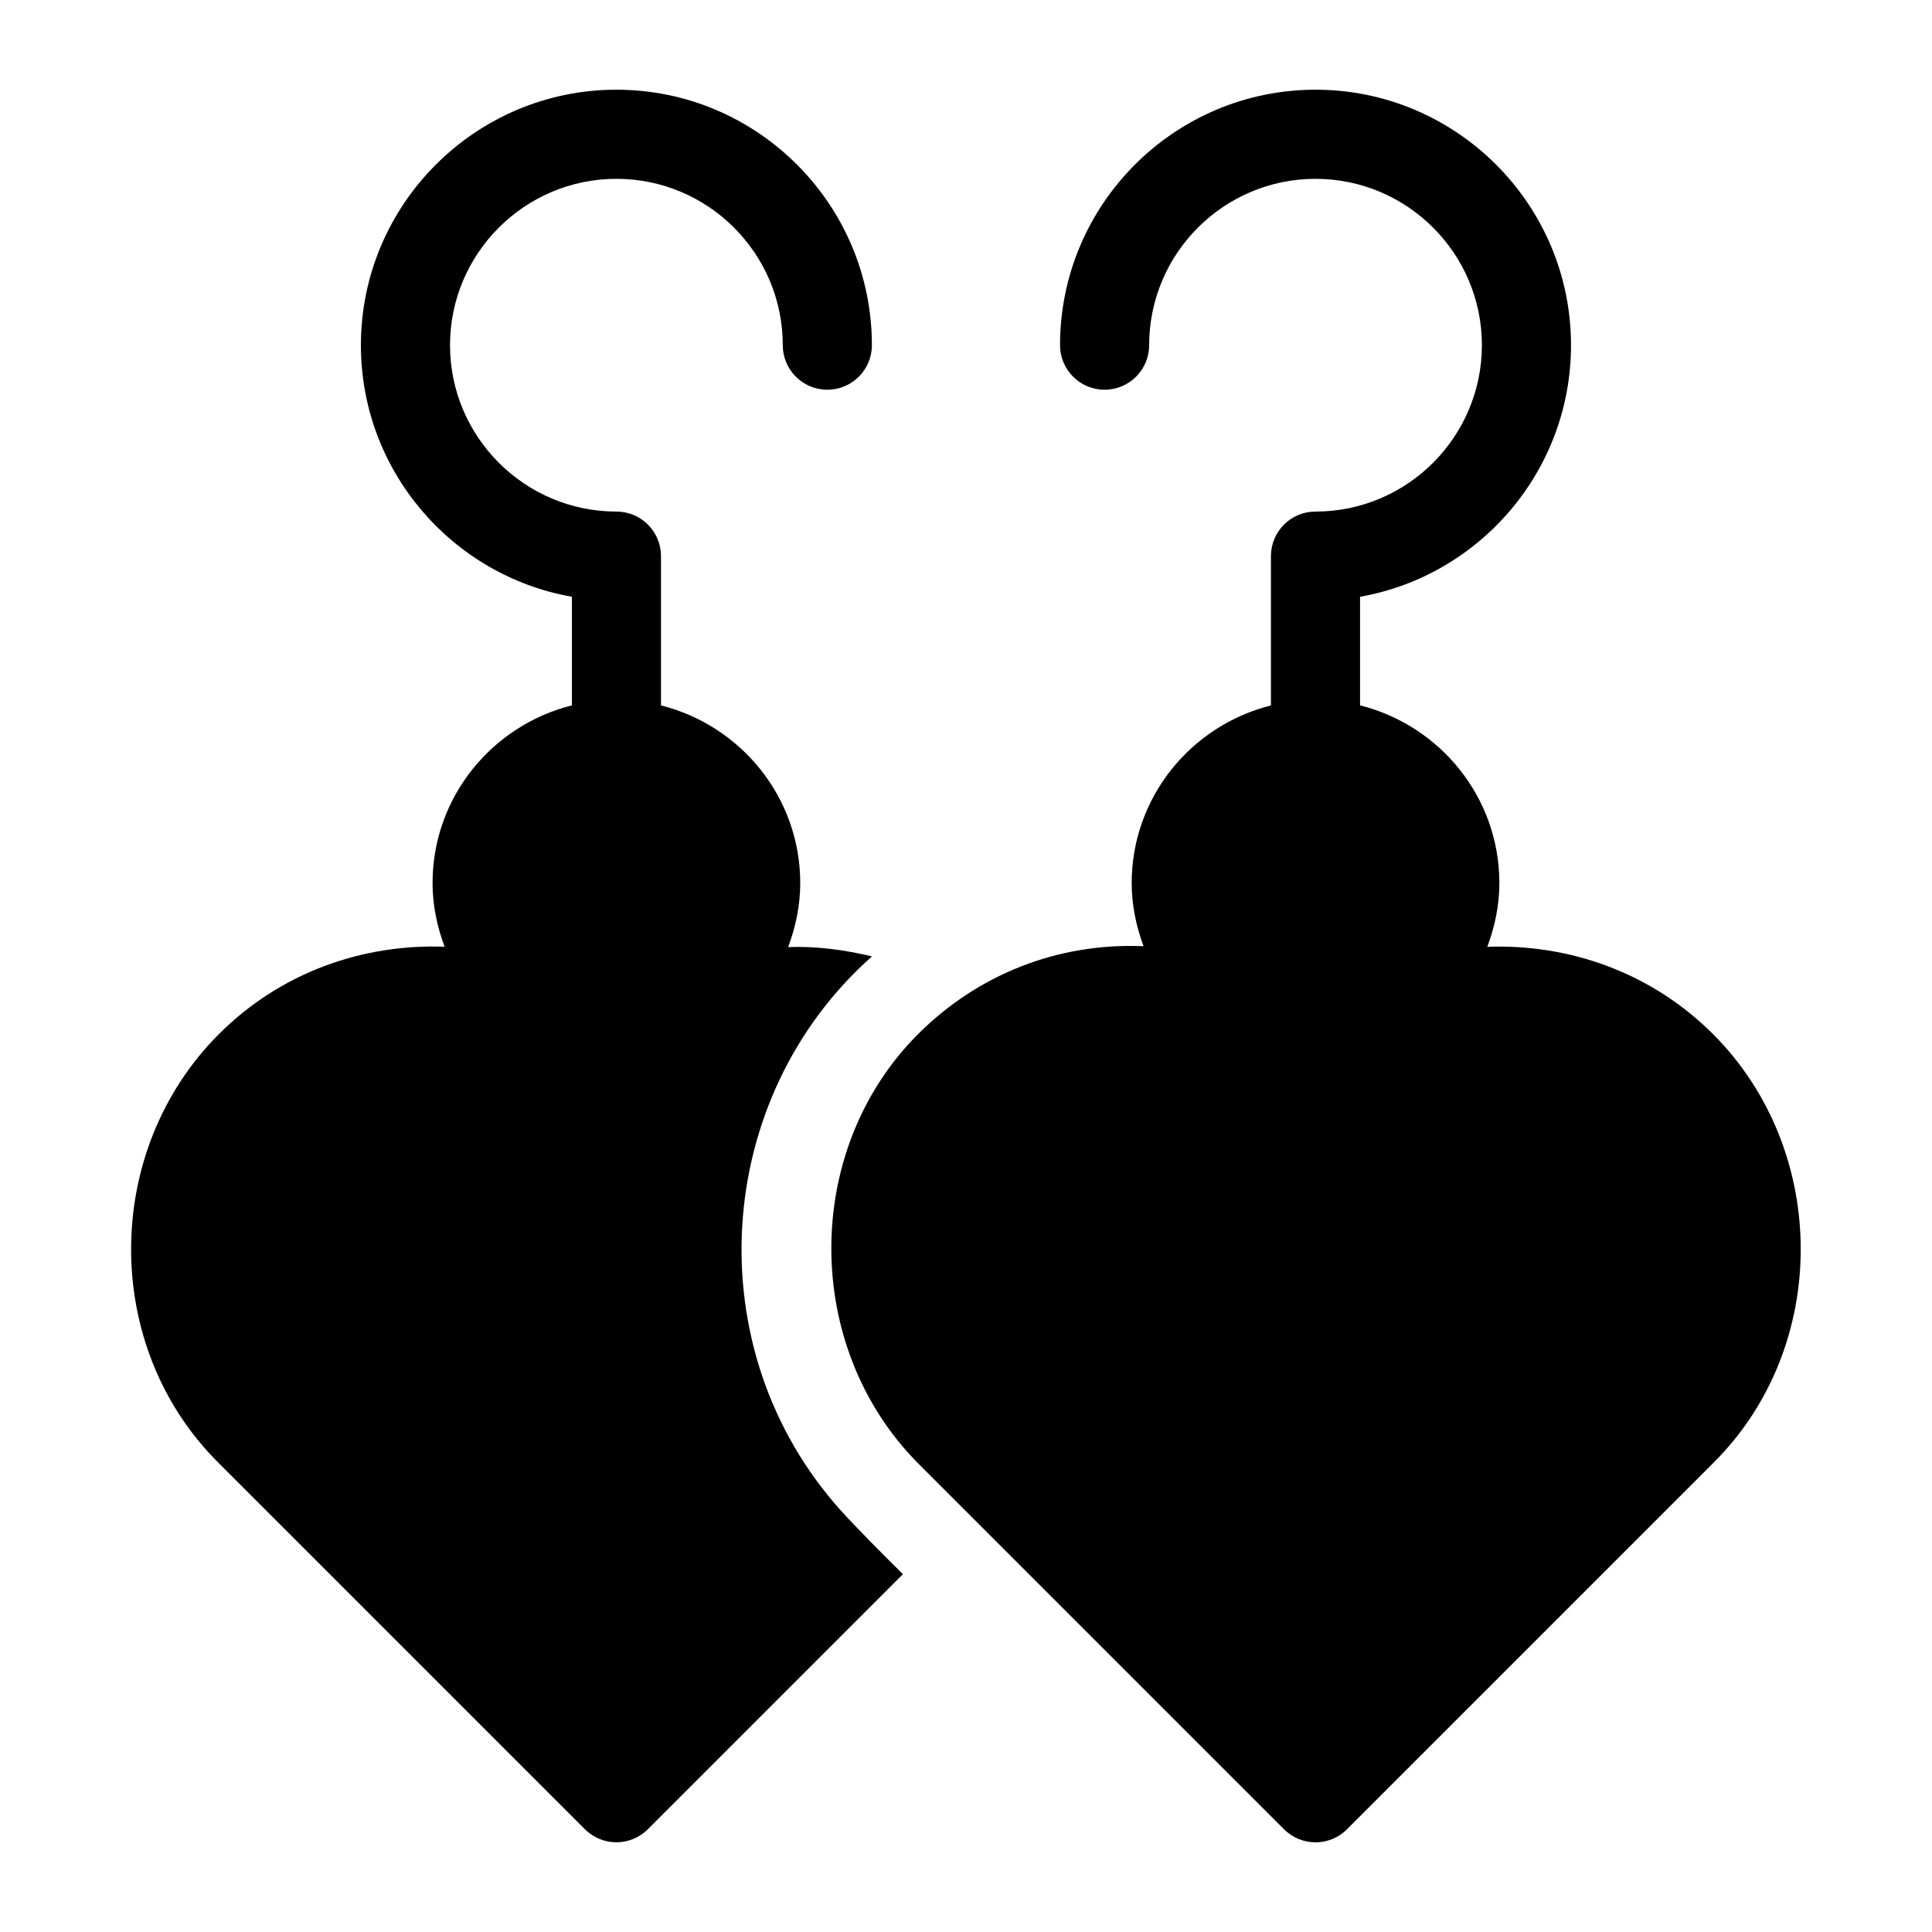 <?xml version="1.0" encoding="UTF-8"?>
<!-- Uploaded to: ICON Repo, www.svgrepo.com, Generator: ICON Repo Mixer Tools -->
<svg fill="#000000" width="800px" height="800px" version="1.1" viewBox="144 144 512 512" xmlns="http://www.w3.org/2000/svg">
 <g>
  <path d="m366.81 544.28c-38.414-42.793-33.961-109.38 8.281-146.83-7.305-1.73-14.754-2.754-22.23-2.457 1.984-5.305 3.211-10.973 3.211-16.957 0-22.766-15.762-41.785-36.902-47.09v-39.566c0-6.519-5.289-11.809-11.809-11.809-24.309 0-44.098-19.789-44.098-44.098s19.789-44.082 44.098-44.082 44.082 19.773 44.082 44.082c0 6.519 5.289 11.809 11.809 11.809s11.809-5.289 11.809-11.809c0-37.328-30.371-67.699-67.699-67.699s-67.715 30.371-67.715 67.699c0 33.297 24.168 61.086 55.906 66.676v28.781c-21.145 5.305-36.918 24.324-36.918 47.09 0 5.953 1.227 11.602 3.195 16.879-21.57-0.805-43.391 6.707-59.828 23.16-30.906 30.922-31.109 82.926 0 113.7l97 97c2.297 2.297 5.32 3.465 8.344 3.465s6.047-1.148 8.344-3.465l67.59-67.59c-4.566-4.488-12.688-12.676-16.469-16.895z"/>
  <path d="m597.98 418.06c-16.438-16.438-38.258-23.945-59.828-23.145 1.969-5.289 3.195-10.926 3.195-16.895 0-22.766-15.777-41.785-36.918-47.09v-28.781c31.738-5.59 55.906-33.379 55.906-66.676 0-37.328-30.387-67.699-67.715-67.699s-67.699 30.371-67.699 67.699c0 6.519 5.289 11.809 11.809 11.809s11.809-5.289 11.809-11.809c0-24.309 19.773-44.082 44.082-44.082s44.098 19.773 44.098 44.082-19.789 44.098-44.098 44.098c-6.519 0-11.809 5.289-11.809 11.809v39.566c-21.145 5.305-36.902 24.324-36.902 47.09 0 5.902 1.211 11.477 3.148 16.719-22.625-0.961-43.879 7.414-59.781 23.316-30.621 30.621-30.621 82.812 0 113.7l97 97c2.297 2.297 5.32 3.465 8.344 3.465 3.023 0 6.047-1.148 8.344-3.465l97-97c31.109-30.777 30.875-82.844 0.016-113.71z"/>
 </g>
</svg>